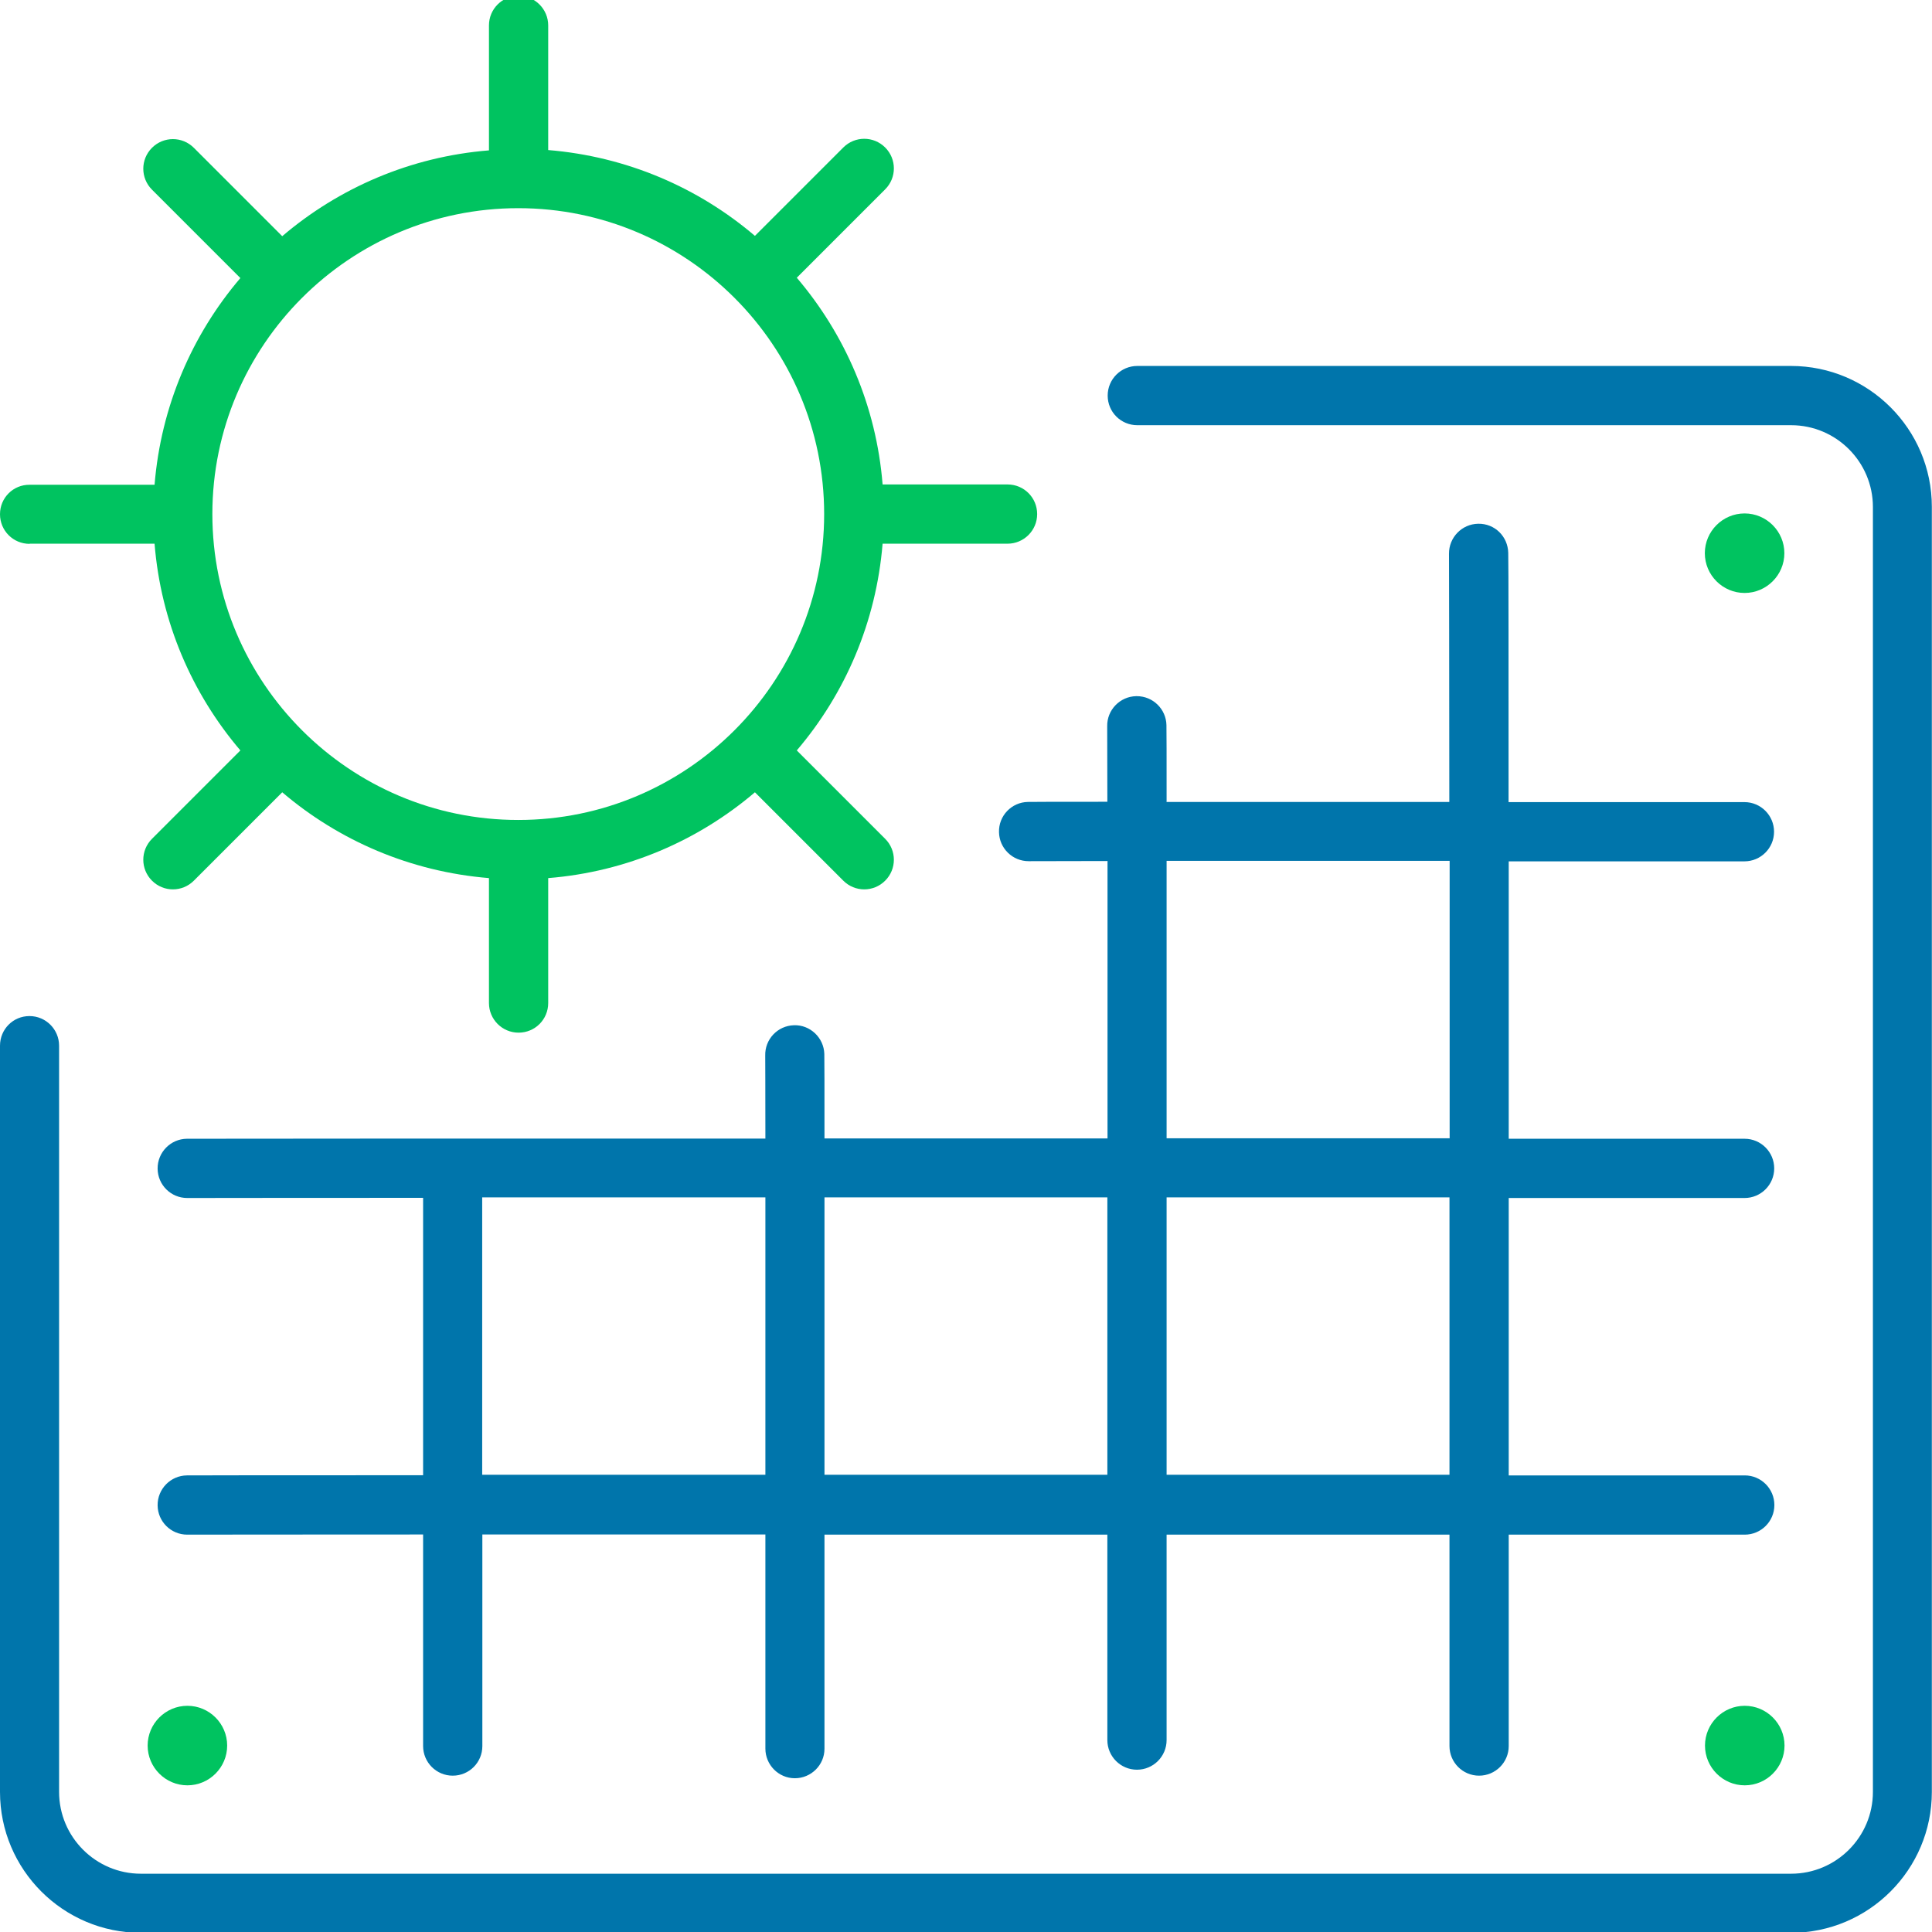 <?xml version="1.0" encoding="UTF-8"?><svg id="Layer_1" xmlns="http://www.w3.org/2000/svg" viewBox="0 0 120 120"><defs><style>.cls-1{fill:#00c360;}.cls-2{fill:#0075ab;}</style></defs><path class="cls-1" d="m1.84,33.77h7.76c.39,4.87,2.33,9.32,5.33,12.84l-5.49,5.49c-.72.72-.72,1.88,0,2.6.36.36.83.54,1.3.54s.94-.18,1.3-.54l5.49-5.49c3.52,3,7.96,4.93,12.84,5.33v7.76c0,1.01.82,1.84,1.84,1.84s1.84-.82,1.84-1.84v-7.76c4.87-.39,9.32-2.33,12.84-5.33l5.49,5.49c.36.36.83.54,1.3.54s.94-.18,1.3-.54c.72-.72.72-1.88,0-2.6l-5.49-5.49c3-3.52,4.93-7.96,5.33-12.84h7.76c1.01,0,1.84-.82,1.84-1.84s-.82-1.84-1.84-1.84h-7.76c-.39-4.87-2.33-9.32-5.33-12.84l5.49-5.49c.72-.72.72-1.88,0-2.6-.72-.72-1.88-.72-2.6,0l-5.49,5.49c-3.52-3-7.96-4.93-12.84-5.33V1.58c0-1.01-.82-1.84-1.84-1.84s-1.84.82-1.84,1.84v7.76c-4.87.39-9.32,2.33-12.84,5.33l-5.49-5.49c-.72-.72-1.88-.72-2.6,0-.72.72-.72,1.88,0,2.6l5.49,5.49c-3,3.52-4.93,7.96-5.33,12.84H1.84C.82,30.1,0,30.92,0,31.94s.82,1.84,1.84,1.84Zm30.35-20.84c10.48,0,19,8.52,19,19s-8.52,19-19,19-19-8.52-19-19,8.52-19,19-19Z"/><path class="cls-1" d="m9.17,108.42c0,1.36,1.11,2.47,2.47,2.47s2.47-1.11,2.47-2.47-1.11-2.47-2.47-2.47-2.47,1.11-2.47,2.47Z"/><path class="cls-1" d="m108.37,105.95c-1.36,0-2.47,1.11-2.47,2.47s1.11,2.47,2.47,2.47,2.47-1.11,2.47-2.47-1.11-2.47-2.47-2.47Z"/><path class="cls-1" d="m110.83,34.36c0-1.36-1.11-2.47-2.47-2.47s-2.47,1.11-2.47,2.47,1.11,2.47,2.47,2.47,2.47-1.11,2.47-2.47Z"/><path class="cls-2" d="m72.46,49.8c0-2.72,0-4.46-.01-4.76-.02-1-.84-1.8-1.84-1.8-.01,0-.02,0-.04,0-1.01.02-1.82.86-1.8,1.87,0,.28,0,2,.01,4.69-2.8,0-4.65,0-4.94.01-1.01.02-1.82.86-1.79,1.88.02,1,.84,1.8,1.84,1.8.01,0,.03,0,.04,0,.27,0,2.07,0,4.86-.01,0,4.64,0,10.77,0,17.23-5.8,0-11.77,0-17.58,0,0-2.99,0-4.98-.01-5.25-.03-1.01-.89-1.82-1.89-1.78-1.01.03-1.81.87-1.78,1.89,0,.25.01,2.17.01,5.15-18.65,0-34.66,0-35.93.01-1.01.01-1.83.84-1.82,1.86.01,1.01.83,1.82,1.84,1.82h.02c.72,0,6.38-.01,14.63-.01v17.23c-8.26,0-13.93,0-14.67.01-1.01.01-1.83.84-1.82,1.86.01,1.01.83,1.82,1.84,1.82h.02c.72,0,6.38-.01,14.63-.01v13.14c0,1.01.82,1.84,1.84,1.84s1.84-.82,1.84-1.84v-13.14c5.24,0,11.26,0,17.58,0,0,4.86,0,9.52,0,13.3,0,1.01.82,1.84,1.83,1.84h0c1.01,0,1.84-.82,1.84-1.83,0-.62,0-6.27,0-13.3,5.8,0,11.77,0,17.57,0,0,7.36,0,12.58,0,12.76,0,1.01.82,1.84,1.84,1.84h0c1.01,0,1.84-.82,1.84-1.84,0-.7,0-5.77,0-12.76,6.32,0,12.34,0,17.57,0,0,7.66,0,12.94,0,13.13,0,1.01.82,1.84,1.84,1.84h0c1.01,0,1.84-.82,1.84-1.84,0-.76,0-5.89,0-13.13,8.64,0,14.43,0,14.66,0h0c1.01,0,1.84-.82,1.84-1.84,0-1.01-.82-1.84-1.84-1.84-.9,0-6.53,0-14.66,0,0-5.2,0-11.16,0-17.23,8.63,0,14.42,0,14.65,0h0c1.01,0,1.84-.82,1.84-1.84,0-1.01-.82-1.84-1.84-1.84-.9,0-6.52,0-14.65,0,0-5.98,0-11.93,0-17.23,5.34,0,10.52,0,14.64,0h0c1.01,0,1.84-.82,1.84-1.84,0-1.01-.82-1.84-1.84-1.84-.66,0-6.98,0-14.65,0,0-8.6,0-14.83-.02-15.48-.02-1.01-.83-1.83-1.87-1.81-1.01.02-1.82.85-1.81,1.87.01.62.01,6.84.02,15.41-6.09,0-12.58,0-17.58,0Zm-42.51,41.8v-17.23c5.25,0,11.26,0,17.59,0,0,4.81,0,11.03,0,17.23-6.32,0-12.34,0-17.59,0Zm21.26,0c0-5.89,0-12.25,0-17.23,5.8,0,11.77,0,17.57,0,0,5.92,0,11.94,0,17.23-5.8,0-11.77,0-17.57,0Zm38.82,0c-5.24,0-11.26,0-17.57,0,0-5.29,0-11.31,0-17.23,6.32,0,12.34,0,17.57,0,0,6.07,0,12.03,0,17.23Zm0-20.9c-5.24,0-11.26,0-17.57,0,0-6.46,0-12.59,0-17.23,4.84,0,11.19,0,17.58,0,0,5.31,0,11.26,0,17.24Z"/><path class="cls-2" d="m111.25,22.73h-40.61c-1.01,0-1.84.82-1.84,1.84s.82,1.84,1.84,1.84h40.61c2.8,0,5.08,2.28,5.08,5.08v79.81c0,2.8-2.28,5.08-5.08,5.08H8.75c-2.8,0-5.08-2.28-5.08-5.08v-46.35c0-1.01-.82-1.84-1.84-1.84S0,63.93,0,64.95v46.35C0,116.13,3.93,120.05,8.75,120.05h102.49c4.83,0,8.75-3.93,8.75-8.75V31.48c0-4.83-3.93-8.75-8.75-8.75Z"/></svg>